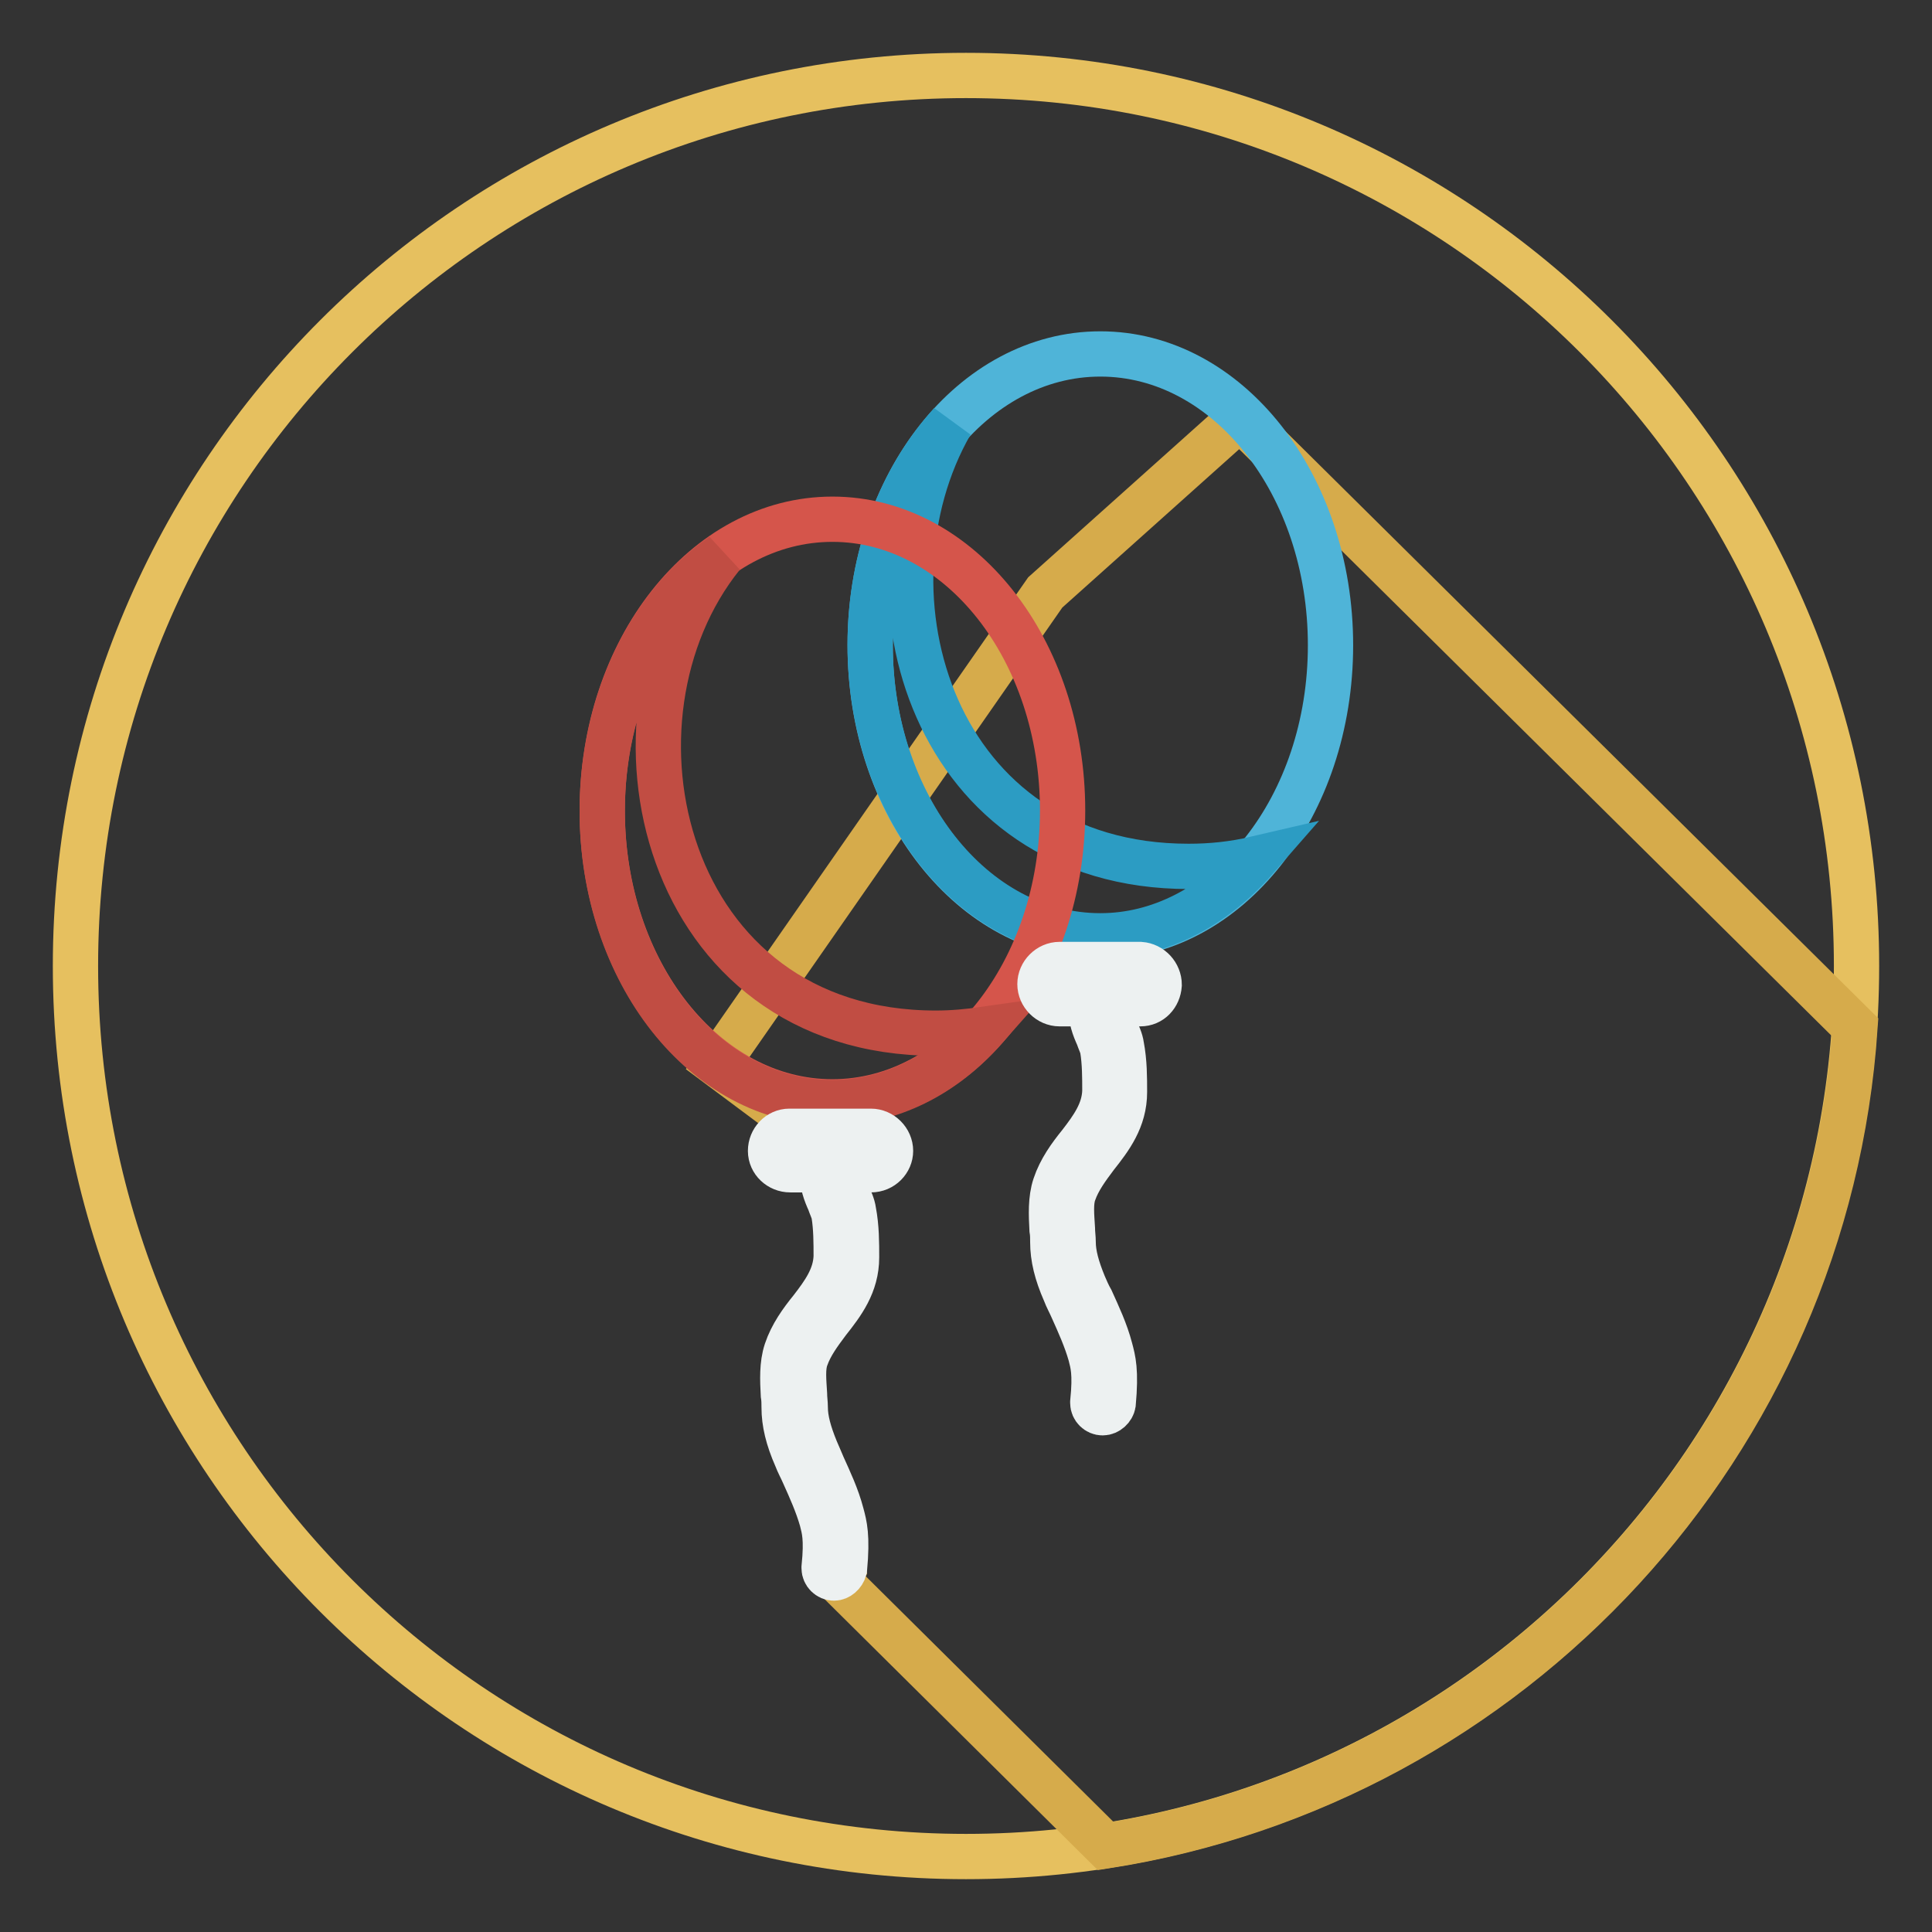 <?xml version="1.0" encoding="utf-8"?>
<!-- Svg Vector Icons : http://www.onlinewebfonts.com/icon -->
<!DOCTYPE svg PUBLIC "-//W3C//DTD SVG 1.1//EN" "http://www.w3.org/Graphics/SVG/1.1/DTD/svg11.dtd">
<svg version="1.1" xmlns="http://www.w3.org/2000/svg" xmlns:xlink="http://www.w3.org/1999/xlink" x="0px" y="0px" viewBox="0 0 256 256" enable-background="new 0 0 256 256" xml:space="preserve">
<rect x="0" y="0" width="256" height="256" fill="#333333" stroke="none"/>
<g> <path stroke-width="6" fill-opacity="0" stroke="#e6c05f"  d="M10,128c0,65.2,52.8,118,118,118c65.2,0,118-52.8,118-118c0-65.2-52.8-118-118-118C62.8,10,10,62.8,10,128z "/> <path stroke-width="6" fill-opacity="0" stroke="#d6ab4b"  d="M164.3,55.4l-25.8,23.1L95,141l13.8,10.3c0,0,7.3,13.8,0.9,21.6c-6.5,7.8-3.9,16-1.7,19.3 s3.8,15.8,3.8,15.8s-0.3,0.6-0.8,1.4l35.5,35.2c53.8-8.4,95.6-53.3,99.3-108.5L164.3,55.4z"/> <path stroke-width="6" fill-opacity="0" stroke="#4fb4d8"  d="M115.3,85.5c0,21.3,13.6,38.6,30.5,38.6s30.5-17.3,30.5-38.6c0-21.3-13.6-38.6-30.5-38.6 S115.3,64.2,115.3,85.5z"/> <path stroke-width="6" fill-opacity="0" stroke="#2c9cc3"  d="M157.5,114.8c-33.9,0-44.4-36.2-31.5-58.7c-6.5,7.1-10.7,17.6-10.7,29.3c0,21.3,13.6,38.6,30.5,38.6 c7.9,0,15.1-3.9,20.6-10.2C163.4,114.5,160.5,114.8,157.5,114.8L157.5,114.8z"/> <path stroke-width="6" fill-opacity="0" stroke="#d5554b"  d="M79.8,107.4c0,21.3,13.6,38.6,30.5,38.6c16.8,0,30.5-17.3,30.5-38.6s-13.6-38.6-30.5-38.6 C93.4,68.8,79.8,86.1,79.8,107.4z"/> <path stroke-width="6" fill-opacity="0" stroke="#c14d43"  d="M124,136.9c-36.3,0-45.7-41.7-28.3-63.3c-9.5,6.5-15.9,19.3-15.9,33.9c0,21.3,13.6,38.6,30.5,38.6 c7.7,0,14.8-3.7,20.1-9.7C128.3,136.7,126.2,136.9,124,136.9L124,136.9z"/> <path stroke-width="6" fill-opacity="0" stroke="#edf1f1"  d="M115.4,155h-10.7c-1.4,0-2.6-1.1-2.6-2.5c0-1.4,1.1-2.6,2.5-2.6c0,0,0.1,0,0.1,0h10.7 c1.4,0,2.6,1.2,2.6,2.6C118,153.8,116.9,155,115.4,155L115.4,155z"/> <path stroke-width="6" fill-opacity="0" stroke="#edf1f1"  d="M110.5,209.1c-0.7,0-1.3-0.6-1.3-1.3c0,0,0-0.1,0-0.1c0.4-3.9,0-5.1-0.3-6.3c-0.6-2.1-1.5-4.1-2.4-6.1 c-0.3-0.7-0.7-1.4-1-2.2c-1.1-2.5-1.6-4.6-1.6-6.6c0-0.5,0-1.1-0.1-1.7c-0.1-1.9-0.2-4,0.4-5.8c0.7-2.1,2-3.9,3.3-5.5 c1.7-2.2,3.2-4.3,3.3-7c0-1.8,0-3.8-0.3-5.6c-0.1-0.5-0.4-1.1-0.6-1.7c-0.5-1.1-1-2.4-0.9-3.8c0.1-0.7,0.8-1.2,1.5-1.1 c0.7,0.1,1.2,0.7,1.1,1.4c-0.1,0.7,0.3,1.6,0.7,2.5c0.3,0.7,0.7,1.5,0.8,2.3c0.4,2.1,0.4,4.2,0.4,6.1c0,3.6-1.9,6.1-3.8,8.5 c-1.2,1.6-2.3,3.1-2.9,4.8c-0.5,1.3-0.3,3.1-0.2,4.8c0,0.6,0.1,1.2,0.1,1.8c0,1.6,0.5,3.4,1.4,5.6c0.3,0.7,0.6,1.4,0.9,2.1 c0.9,2,1.9,4.1,2.5,6.4c0.4,1.5,0.8,2.9,0.4,7.3C111.7,208.6,111.1,209.1,110.5,209.1L110.5,209.1z M151.1,133h-10.7 c-1.4,0-2.6-1.2-2.6-2.6c0-1.4,1.2-2.6,2.6-2.6h10.7c1.4,0.1,2.5,1.3,2.5,2.7C153.5,131.9,152.5,133,151.1,133z"/> <path stroke-width="6" fill-opacity="0" stroke="#edf1f1"  d="M146.1,187.2c-0.7,0-1.3-0.6-1.3-1.3c0,0,0-0.1,0-0.1c0.4-3.9,0-5.1-0.3-6.3c-0.6-2.1-1.5-4.1-2.4-6.1 c-0.3-0.7-0.7-1.4-1-2.2c-1.1-2.5-1.6-4.6-1.6-6.6c0-0.6,0-1.1-0.1-1.7c-0.1-1.9-0.2-4,0.4-5.8c0.7-2.1,2-3.9,3.3-5.5 c1.7-2.2,3.2-4.3,3.3-7c0-1.8,0-3.8-0.3-5.6c-0.1-0.5-0.4-1.1-0.6-1.7c-0.5-1.1-1-2.4-0.9-3.8c0.1-0.7,0.7-1.2,1.4-1.1 c0.7,0.1,1.2,0.7,1.1,1.4c-0.1,0.7,0.3,1.6,0.7,2.5c0.3,0.7,0.7,1.5,0.8,2.3c0.4,2.1,0.4,4.2,0.4,6.1c0,3.6-1.9,6.1-3.8,8.5 c-1.2,1.6-2.3,3.1-2.9,4.8c-0.5,1.3-0.3,3.1-0.2,4.8c0,0.6,0.1,1.2,0.1,1.8c0,1.6,0.5,3.4,1.4,5.6c0.3,0.7,0.6,1.4,1,2.1 c0.9,2,1.9,4.1,2.5,6.4c0.4,1.5,0.8,2.9,0.4,7.3C147.4,186.6,146.8,187.2,146.1,187.2z"/></g>
</svg>